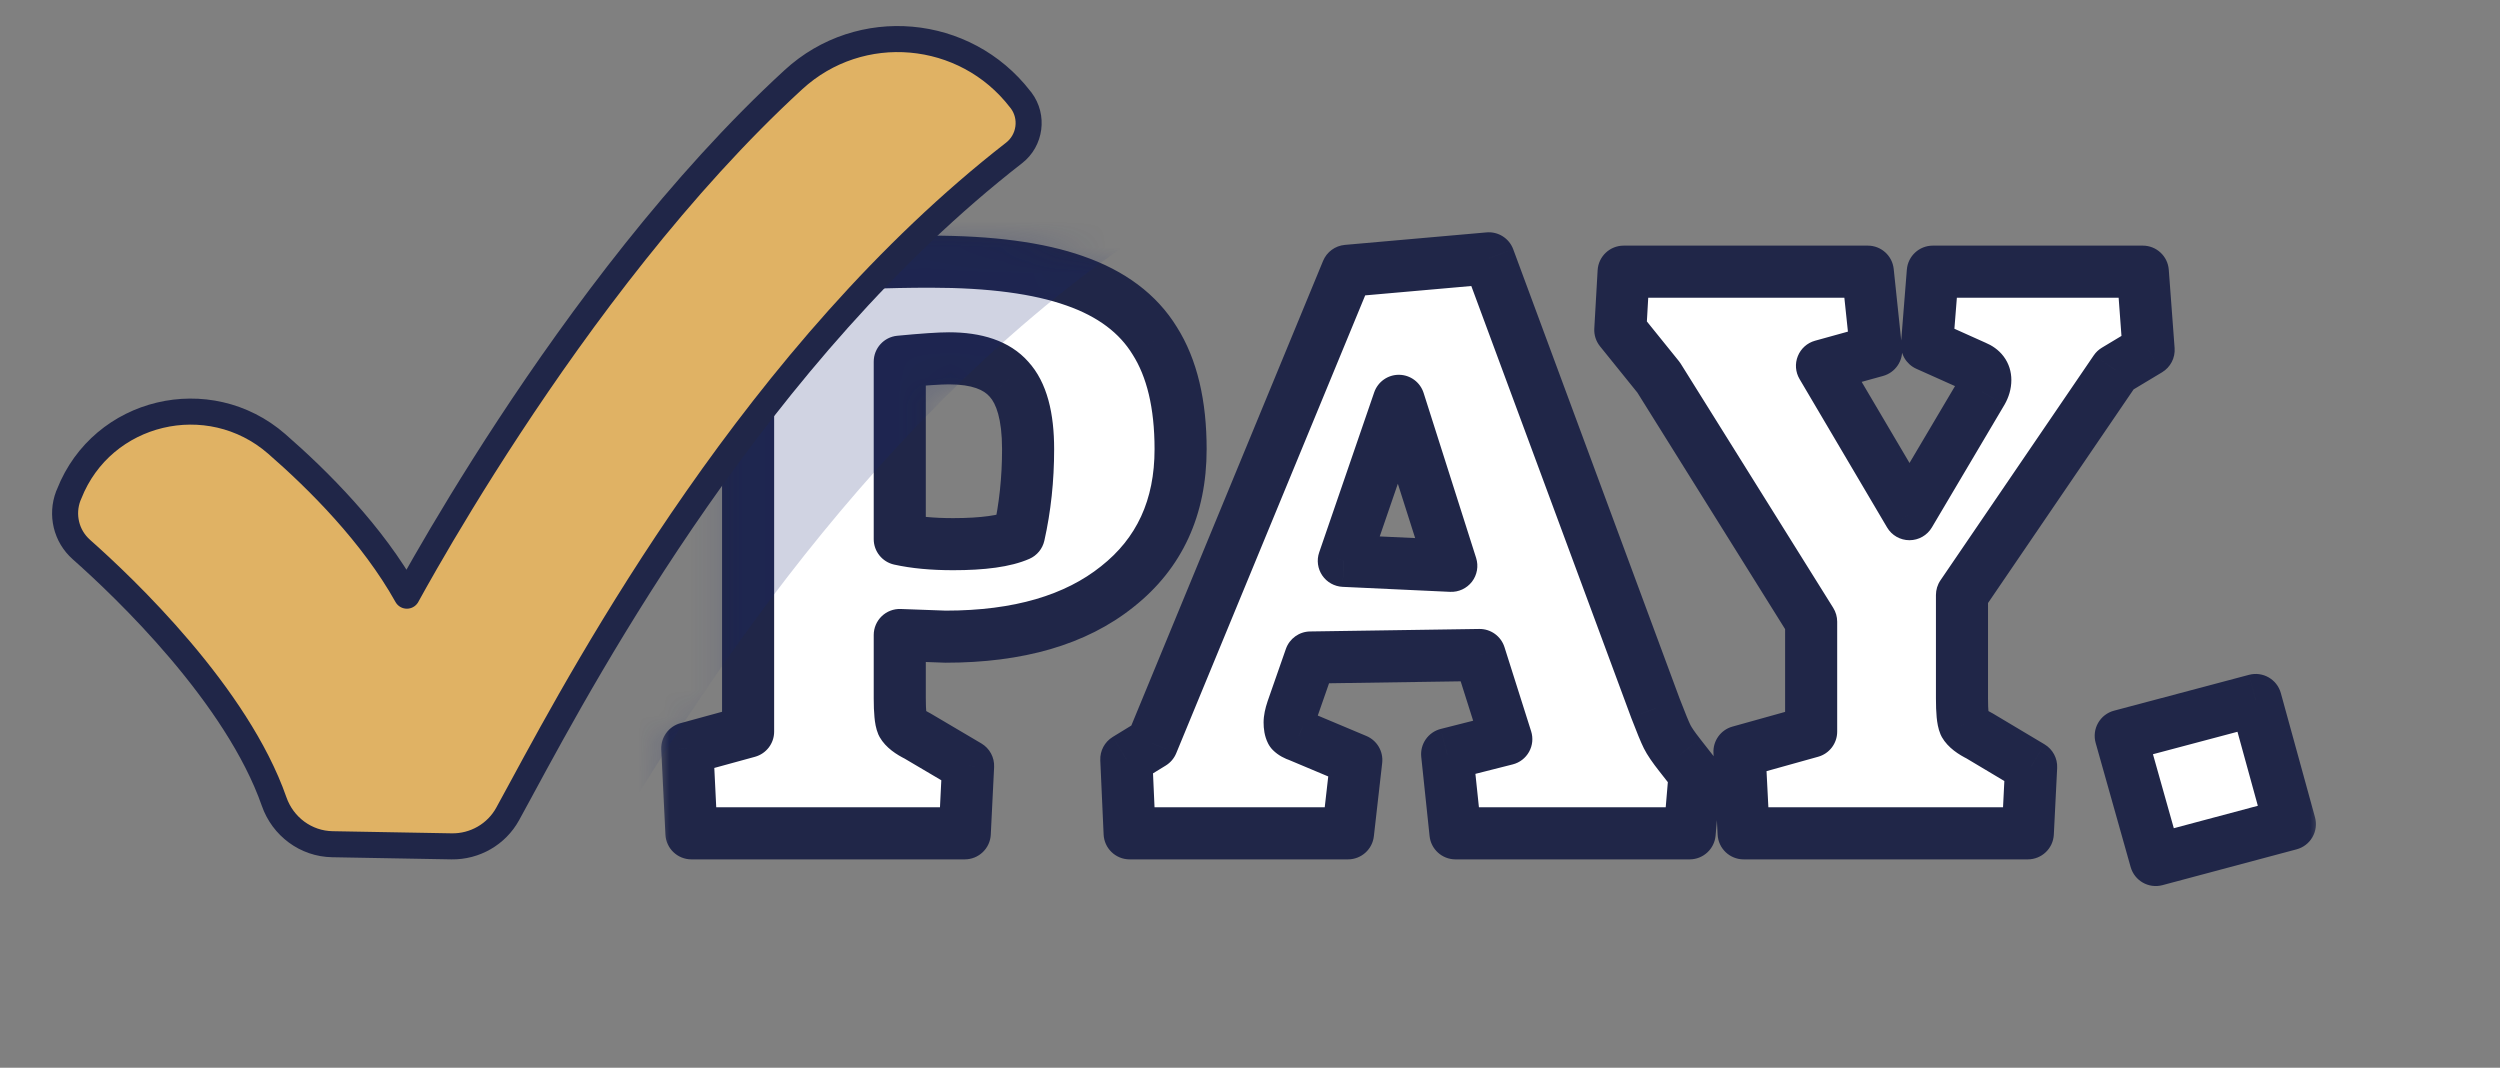 <svg width="96" height="41" viewBox="0 0 96 41" fill="none" xmlns="http://www.w3.org/2000/svg">
<rect x="0" y="0" width="96" height="41" fill="#808080" stroke="none"/>
<g clip-path="url(#clip0_118_16102)">
<mask id="path-1-outside-1_118_16102" maskUnits="userSpaceOnUse" x="25.207" y="8" width="64" height="27" fill="black">
<rect fill="white" x="25.207" y="8" width="64" height="27"/>
<path d="M26.391 28.736L28.727 28.096V15.904C28.727 15.349 28.684 14.987 28.599 14.816C28.514 14.624 28.29 14.453 27.927 14.304L26.263 13.376L26.455 10.784C28.076 10.528 29.612 10.347 31.063 10.24C32.514 10.112 34.071 10.048 35.735 10.048C38.039 10.048 39.884 10.293 41.271 10.784C42.679 11.275 43.703 12.043 44.343 13.088C45.004 14.133 45.335 15.52 45.335 17.248C45.335 19.488 44.524 21.248 42.903 22.528C41.303 23.808 39.106 24.448 36.311 24.448L34.551 24.384V26.816C34.551 27.328 34.583 27.659 34.647 27.808C34.732 27.957 34.924 28.107 35.223 28.256L37.175 29.408L37.047 32H26.551L26.391 28.736ZM36.599 20.896C37.751 20.896 38.594 20.779 39.127 20.544C39.362 19.499 39.479 18.4 39.479 17.248C39.479 15.989 39.234 15.093 38.743 14.56C38.274 14.027 37.506 13.76 36.439 13.76C36.076 13.76 35.447 13.803 34.551 13.888V20.704C35.127 20.832 35.81 20.896 36.599 20.896ZM43.25 29.152L44.242 28.544L51.73 10.4L57.17 9.92L63.57 27.2C63.784 27.755 63.933 28.117 64.018 28.288C64.104 28.459 64.264 28.693 64.498 28.992L65.074 29.728L64.882 32H55.89L55.57 28.96L57.842 28.384L56.818 25.152L50.322 25.248L49.618 27.264C49.554 27.456 49.522 27.616 49.522 27.744C49.522 27.893 49.544 28.011 49.586 28.096C49.65 28.16 49.746 28.213 49.874 28.256L52.082 29.184L51.762 32H43.378L43.25 29.152ZM53.714 15.392L51.602 21.536L55.73 21.728L53.714 15.392ZM66.796 28.864L69.548 28.096V23.872L63.692 14.496L62.22 12.672L62.348 10.432H71.724L72.044 13.472L69.964 14.048L73.324 19.744L76.108 15.04C76.193 14.891 76.236 14.741 76.236 14.592C76.236 14.357 76.108 14.187 75.852 14.08L73.996 13.248L74.22 10.432H82.284L82.508 13.44L81.228 14.208L75.34 22.848V26.816C75.34 27.328 75.372 27.659 75.436 27.808C75.521 27.957 75.713 28.107 76.012 28.256L77.996 29.44L77.868 32H66.956L66.796 28.864ZM81.436 28.256L86.62 26.88L87.932 31.648L82.78 33.024L81.436 28.256Z"/>
</mask>
<path d="M26.391 28.736L28.727 28.096V15.904C28.727 15.349 28.684 14.987 28.599 14.816C28.514 14.624 28.29 14.453 27.927 14.304L26.263 13.376L26.455 10.784C28.076 10.528 29.612 10.347 31.063 10.24C32.514 10.112 34.071 10.048 35.735 10.048C38.039 10.048 39.884 10.293 41.271 10.784C42.679 11.275 43.703 12.043 44.343 13.088C45.004 14.133 45.335 15.52 45.335 17.248C45.335 19.488 44.524 21.248 42.903 22.528C41.303 23.808 39.106 24.448 36.311 24.448L34.551 24.384V26.816C34.551 27.328 34.583 27.659 34.647 27.808C34.732 27.957 34.924 28.107 35.223 28.256L37.175 29.408L37.047 32H26.551L26.391 28.736ZM36.599 20.896C37.751 20.896 38.594 20.779 39.127 20.544C39.362 19.499 39.479 18.4 39.479 17.248C39.479 15.989 39.234 15.093 38.743 14.56C38.274 14.027 37.506 13.76 36.439 13.76C36.076 13.76 35.447 13.803 34.551 13.888V20.704C35.127 20.832 35.81 20.896 36.599 20.896ZM43.25 29.152L44.242 28.544L51.73 10.4L57.17 9.92L63.57 27.2C63.784 27.755 63.933 28.117 64.018 28.288C64.104 28.459 64.264 28.693 64.498 28.992L65.074 29.728L64.882 32H55.89L55.57 28.96L57.842 28.384L56.818 25.152L50.322 25.248L49.618 27.264C49.554 27.456 49.522 27.616 49.522 27.744C49.522 27.893 49.544 28.011 49.586 28.096C49.65 28.16 49.746 28.213 49.874 28.256L52.082 29.184L51.762 32H43.378L43.25 29.152ZM53.714 15.392L51.602 21.536L55.73 21.728L53.714 15.392ZM66.796 28.864L69.548 28.096V23.872L63.692 14.496L62.22 12.672L62.348 10.432H71.724L72.044 13.472L69.964 14.048L73.324 19.744L76.108 15.04C76.193 14.891 76.236 14.741 76.236 14.592C76.236 14.357 76.108 14.187 75.852 14.08L73.996 13.248L74.22 10.432H82.284L82.508 13.44L81.228 14.208L75.34 22.848V26.816C75.34 27.328 75.372 27.659 75.436 27.808C75.521 27.957 75.713 28.107 76.012 28.256L77.996 29.44L77.868 32H66.956L66.796 28.864ZM81.436 28.256L86.62 26.88L87.932 31.648L82.78 33.024L81.436 28.256Z" fill="white"/>
<path d="M26.391 28.736L26.127 27.771C25.675 27.895 25.369 28.317 25.392 28.785L26.391 28.736ZM28.727 28.096L28.991 29.061C29.426 28.941 29.727 28.547 29.727 28.096H28.727ZM28.599 14.816L27.685 15.222C27.691 15.236 27.698 15.25 27.705 15.263L28.599 14.816ZM27.927 14.304L27.44 15.177C27.474 15.197 27.51 15.214 27.546 15.229L27.927 14.304ZM26.263 13.376L25.266 13.302C25.237 13.69 25.436 14.06 25.776 14.249L26.263 13.376ZM26.455 10.784L26.299 9.796C25.84 9.869 25.492 10.247 25.458 10.71L26.455 10.784ZM31.063 10.24L31.136 11.237C31.141 11.237 31.146 11.237 31.151 11.236L31.063 10.24ZM41.271 10.784L40.938 11.727L40.942 11.728L41.271 10.784ZM44.343 13.088L43.49 13.61C43.493 13.614 43.495 13.618 43.498 13.623L44.343 13.088ZM42.903 22.528L42.283 21.743L42.278 21.747L42.903 22.528ZM36.311 24.448L36.275 25.447C36.287 25.448 36.299 25.448 36.311 25.448V24.448ZM34.551 24.384L34.587 23.385C34.316 23.375 34.052 23.476 33.857 23.664C33.661 23.853 33.551 24.113 33.551 24.384H34.551ZM34.647 27.808L33.728 28.202C33.743 28.237 33.76 28.271 33.779 28.304L34.647 27.808ZM35.223 28.256L35.731 27.395C35.711 27.383 35.691 27.372 35.67 27.362L35.223 28.256ZM37.175 29.408L38.174 29.457C38.192 29.086 38.003 28.736 37.683 28.547L37.175 29.408ZM37.047 32V33C37.58 33 38.02 32.582 38.046 32.049L37.047 32ZM26.551 32L25.552 32.049C25.578 32.582 26.018 33 26.551 33V32ZM39.127 20.544L39.53 21.459C39.821 21.331 40.033 21.073 40.103 20.763L39.127 20.544ZM38.743 14.56L37.992 15.221C37.997 15.226 38.002 15.232 38.007 15.237L38.743 14.56ZM34.551 13.888L34.456 12.893C33.943 12.941 33.551 13.372 33.551 13.888H34.551ZM34.551 20.704H33.551C33.551 21.173 33.877 21.578 34.334 21.68L34.551 20.704ZM26.655 29.701L28.991 29.061L28.463 27.131L26.127 27.771L26.655 29.701ZM29.727 28.096V15.904H27.727V28.096H29.727ZM29.727 15.904C29.727 15.605 29.716 15.334 29.688 15.099C29.663 14.888 29.616 14.614 29.494 14.369L27.705 15.263C27.681 15.215 27.677 15.191 27.683 15.213C27.687 15.232 27.694 15.269 27.702 15.333C27.717 15.461 27.727 15.648 27.727 15.904H29.727ZM29.513 14.41C29.264 13.849 28.724 13.551 28.308 13.379L27.546 15.229C27.609 15.255 27.658 15.278 27.694 15.298C27.731 15.318 27.752 15.332 27.761 15.339C27.783 15.356 27.73 15.323 27.685 15.222L29.513 14.41ZM28.414 13.431L26.75 12.503L25.776 14.249L27.44 15.177L28.414 13.431ZM27.26 13.45L27.452 10.858L25.458 10.71L25.266 13.302L27.26 13.45ZM26.611 11.772C28.208 11.52 29.717 11.342 31.136 11.237L30.99 9.243C29.508 9.352 27.944 9.536 26.299 9.796L26.611 11.772ZM31.151 11.236C32.569 11.111 34.096 11.048 35.735 11.048V9.048C34.046 9.048 32.459 9.113 30.975 9.244L31.151 11.236ZM35.735 11.048C37.982 11.048 39.701 11.289 40.938 11.727L41.605 9.841C40.068 9.297 38.096 9.048 35.735 9.048V11.048ZM40.942 11.728C42.181 12.16 42.995 12.802 43.49 13.61L45.196 12.566C44.411 11.284 43.177 10.389 41.6 9.84L40.942 11.728ZM43.498 13.623C44.026 14.456 44.335 15.637 44.335 17.248H46.335C46.335 15.403 45.983 13.81 45.188 12.553L43.498 13.623ZM44.335 17.248C44.335 19.212 43.642 20.67 42.283 21.743L43.523 23.313C45.407 21.826 46.335 19.764 46.335 17.248H44.335ZM42.278 21.747C40.911 22.841 38.961 23.448 36.311 23.448V25.448C39.251 25.448 41.696 24.775 43.528 23.309L42.278 21.747ZM36.347 23.449L34.587 23.385L34.515 25.383L36.275 25.447L36.347 23.449ZM33.551 24.384V26.816H35.551V24.384H33.551ZM33.551 26.816C33.551 27.089 33.559 27.335 33.58 27.544C33.597 27.728 33.632 27.978 33.728 28.202L35.566 27.414C35.587 27.464 35.59 27.488 35.586 27.466C35.582 27.448 35.576 27.412 35.57 27.352C35.559 27.231 35.551 27.055 35.551 26.816H33.551ZM33.779 28.304C34.018 28.723 34.44 28.983 34.776 29.15L35.67 27.362C35.56 27.306 35.498 27.265 35.469 27.243C35.456 27.232 35.456 27.231 35.464 27.239C35.472 27.248 35.492 27.272 35.515 27.312L33.779 28.304ZM34.715 29.117L36.667 30.269L37.683 28.547L35.731 27.395L34.715 29.117ZM36.176 29.359L36.048 31.951L38.046 32.049L38.174 29.457L36.176 29.359ZM37.047 31H26.551V33H37.047V31ZM27.55 31.951L27.39 28.687L25.392 28.785L25.552 32.049L27.55 31.951ZM36.599 21.896C37.781 21.896 38.798 21.781 39.53 21.459L38.724 19.629C38.39 19.776 37.721 19.896 36.599 19.896V21.896ZM40.103 20.763C40.355 19.641 40.479 18.468 40.479 17.248H38.479C38.479 18.332 38.369 19.357 38.151 20.325L40.103 20.763ZM40.479 17.248C40.479 15.908 40.227 14.696 39.479 13.883L38.007 15.237C38.24 15.491 38.479 16.071 38.479 17.248H40.479ZM39.494 13.899C38.756 13.061 37.648 12.76 36.439 12.76V14.76C37.364 14.76 37.791 14.992 37.992 15.221L39.494 13.899ZM36.439 12.76C36.023 12.76 35.351 12.807 34.456 12.893L34.646 14.883C35.543 14.798 36.129 14.76 36.439 14.76V12.76ZM33.551 13.888V20.704H35.551V13.888H33.551ZM34.334 21.68C35.001 21.828 35.76 21.896 36.599 21.896V19.896C35.86 19.896 35.254 19.836 34.768 19.728L34.334 21.68ZM43.25 29.152L42.728 28.299C42.417 28.49 42.235 28.833 42.251 29.197L43.25 29.152ZM44.242 28.544L44.765 29.397C44.945 29.286 45.086 29.121 45.167 28.925L44.242 28.544ZM51.73 10.4L51.642 9.404C51.271 9.437 50.948 9.674 50.806 10.018L51.73 10.4ZM57.17 9.92L58.108 9.573C57.952 9.15 57.531 8.884 57.082 8.924L57.17 9.92ZM63.57 27.2L62.633 27.547L62.637 27.559L63.57 27.2ZM64.498 28.992L65.286 28.376L65.285 28.374L64.498 28.992ZM65.074 29.728L66.071 29.812C66.092 29.561 66.017 29.311 65.862 29.112L65.074 29.728ZM64.882 32V33C65.402 33 65.835 32.602 65.879 32.084L64.882 32ZM55.89 32L54.896 32.105C54.949 32.614 55.379 33 55.89 33V32ZM55.57 28.96L55.325 27.991C54.843 28.113 54.524 28.57 54.576 29.065L55.57 28.96ZM57.842 28.384L58.088 29.353C58.355 29.286 58.582 29.111 58.716 28.87C58.85 28.63 58.879 28.345 58.796 28.082L57.842 28.384ZM56.818 25.152L57.772 24.85C57.638 24.429 57.245 24.146 56.803 24.152L56.818 25.152ZM50.322 25.248L50.307 24.248C49.888 24.254 49.517 24.522 49.378 24.918L50.322 25.248ZM49.618 27.264L48.674 26.934C48.673 26.939 48.671 26.943 48.67 26.948L49.618 27.264ZM49.586 28.096L48.692 28.543C48.74 28.639 48.803 28.727 48.879 28.803L49.586 28.096ZM49.874 28.256L50.262 27.334C50.238 27.324 50.215 27.315 50.191 27.307L49.874 28.256ZM52.082 29.184L53.076 29.297C53.126 28.856 52.879 28.434 52.47 28.262L52.082 29.184ZM51.762 32V33C52.271 33 52.699 32.618 52.756 32.113L51.762 32ZM43.378 32L42.379 32.045C42.403 32.579 42.843 33 43.378 33V32ZM53.714 15.392L54.667 15.089C54.536 14.678 54.157 14.397 53.726 14.392C53.295 14.387 52.909 14.659 52.769 15.067L53.714 15.392ZM51.602 21.536L50.657 21.211C50.554 21.509 50.598 21.837 50.775 22.098C50.952 22.358 51.241 22.52 51.556 22.535L51.602 21.536ZM55.73 21.728L55.684 22.727C56.011 22.742 56.324 22.596 56.524 22.337C56.723 22.077 56.782 21.737 56.683 21.425L55.73 21.728ZM43.773 30.005L44.765 29.397L43.72 27.691L42.728 28.299L43.773 30.005ZM45.167 28.925L52.655 10.781L50.806 10.018L43.318 28.163L45.167 28.925ZM51.818 11.396L57.258 10.916L57.082 8.924L51.642 9.404L51.818 11.396ZM56.233 10.267L62.633 27.547L64.508 26.853L58.108 9.573L56.233 10.267ZM62.637 27.559C62.847 28.105 63.013 28.514 63.124 28.735L64.913 27.841C64.853 27.721 64.72 27.404 64.504 26.841L62.637 27.559ZM63.124 28.735C63.256 29 63.468 29.299 63.712 29.61L65.285 28.374C65.059 28.087 64.951 27.918 64.913 27.841L63.124 28.735ZM63.711 29.608L64.287 30.344L65.862 29.112L65.286 28.376L63.711 29.608ZM64.078 29.644L63.886 31.916L65.879 32.084L66.071 29.812L64.078 29.644ZM64.882 31H55.89V33H64.882V31ZM56.885 31.895L56.565 28.855L54.576 29.065L54.896 32.105L56.885 31.895ZM55.816 29.929L58.088 29.353L57.596 27.415L55.325 27.991L55.816 29.929ZM58.796 28.082L57.772 24.85L55.865 25.454L56.889 28.686L58.796 28.082ZM56.803 24.152L50.307 24.248L50.337 26.248L56.833 26.152L56.803 24.152ZM49.378 24.918L48.674 26.934L50.562 27.594L51.266 25.578L49.378 24.918ZM48.67 26.948C48.589 27.19 48.522 27.465 48.522 27.744H50.522C50.522 27.761 50.52 27.756 50.527 27.724C50.533 27.693 50.545 27.646 50.567 27.58L48.67 26.948ZM48.522 27.744C48.522 27.97 48.551 28.262 48.692 28.543L50.481 27.649C50.511 27.709 50.52 27.753 50.522 27.765C50.525 27.778 50.522 27.773 50.522 27.744H48.522ZM48.879 28.803C49.093 29.017 49.349 29.135 49.558 29.205L50.191 27.307C50.172 27.301 50.175 27.301 50.192 27.31C50.209 27.319 50.248 27.343 50.293 27.389L48.879 28.803ZM49.487 29.178L51.695 30.106L52.47 28.262L50.262 27.334L49.487 29.178ZM51.089 29.071L50.769 31.887L52.756 32.113L53.076 29.297L51.089 29.071ZM51.762 31H43.378V33H51.762V31ZM44.377 31.955L44.249 29.107L42.251 29.197L42.379 32.045L44.377 31.955ZM52.769 15.067L50.657 21.211L52.548 21.861L54.66 15.717L52.769 15.067ZM51.556 22.535L55.684 22.727L55.777 20.729L51.649 20.537L51.556 22.535ZM56.683 21.425L54.667 15.089L52.761 15.695L54.777 22.031L56.683 21.425ZM66.796 28.864L66.527 27.901C66.076 28.026 65.773 28.448 65.797 28.915L66.796 28.864ZM69.548 28.096L69.817 29.059C70.249 28.939 70.548 28.545 70.548 28.096H69.548ZM69.548 23.872H70.548C70.548 23.685 70.495 23.501 70.396 23.342L69.548 23.872ZM63.692 14.496L64.54 13.966C64.519 13.932 64.495 13.899 64.47 13.868L63.692 14.496ZM62.22 12.672L61.221 12.615C61.207 12.863 61.286 13.107 61.442 13.3L62.22 12.672ZM62.348 10.432V9.432C61.818 9.432 61.38 9.846 61.349 10.375L62.348 10.432ZM71.724 10.432L72.718 10.327C72.665 9.818 72.236 9.432 71.724 9.432V10.432ZM72.044 13.472L72.311 14.436C72.782 14.305 73.09 13.853 73.038 13.367L72.044 13.472ZM69.964 14.048L69.697 13.084C69.397 13.167 69.153 13.385 69.037 13.674C68.92 13.962 68.944 14.288 69.103 14.556L69.964 14.048ZM73.324 19.744L72.463 20.252C72.642 20.557 72.969 20.744 73.323 20.744C73.677 20.744 74.004 20.558 74.184 20.253L73.324 19.744ZM76.108 15.04L76.968 15.549C76.971 15.545 76.974 15.541 76.976 15.536L76.108 15.04ZM75.852 14.08L75.443 14.992C75.451 14.996 75.459 15 75.467 15.003L75.852 14.08ZM73.996 13.248L72.999 13.169C72.965 13.59 73.201 13.988 73.587 14.161L73.996 13.248ZM74.22 10.432V9.432C73.698 9.432 73.264 9.833 73.223 10.353L74.22 10.432ZM82.284 10.432L83.281 10.358C83.242 9.836 82.807 9.432 82.284 9.432V10.432ZM82.508 13.44L83.022 14.297C83.346 14.103 83.533 13.743 83.505 13.366L82.508 13.44ZM81.228 14.208L80.713 13.351C80.589 13.425 80.483 13.525 80.401 13.645L81.228 14.208ZM75.34 22.848L74.513 22.285C74.4 22.451 74.34 22.647 74.34 22.848H75.34ZM75.436 27.808L74.517 28.202C74.532 28.237 74.549 28.271 74.567 28.304L75.436 27.808ZM76.012 28.256L76.524 27.397C76.503 27.385 76.481 27.373 76.459 27.362L76.012 28.256ZM77.996 29.44L78.995 29.49C79.013 29.12 78.826 28.771 78.508 28.581L77.996 29.44ZM77.868 32V33C78.401 33 78.84 32.582 78.867 32.05L77.868 32ZM66.956 32L65.957 32.051C65.984 32.583 66.423 33 66.956 33V32ZM67.065 29.827L69.817 29.059L69.279 27.133L66.527 27.901L67.065 29.827ZM70.548 28.096V23.872H68.548V28.096H70.548ZM70.396 23.342L64.54 13.966L62.844 15.026L68.7 24.402L70.396 23.342ZM64.47 13.868L62.998 12.044L61.442 13.3L62.914 15.124L64.47 13.868ZM63.218 12.729L63.346 10.489L61.349 10.375L61.221 12.615L63.218 12.729ZM62.348 11.432H71.724V9.432H62.348V11.432ZM70.729 10.537L71.049 13.577L73.038 13.367L72.718 10.327L70.729 10.537ZM71.777 12.508L69.697 13.084L70.231 15.012L72.311 14.436L71.777 12.508ZM69.103 14.556L72.463 20.252L74.185 19.236L70.825 13.54L69.103 14.556ZM74.184 20.253L76.968 15.549L75.247 14.531L72.463 19.235L74.184 20.253ZM76.976 15.536C77.134 15.259 77.236 14.94 77.236 14.592H75.236C75.236 14.57 75.239 14.552 75.242 14.541C75.245 14.531 75.246 14.532 75.24 14.544L76.976 15.536ZM77.236 14.592C77.236 14.281 77.147 13.964 76.94 13.688C76.741 13.423 76.481 13.259 76.236 13.157L75.467 15.003C75.479 15.008 75.41 14.982 75.34 14.888C75.261 14.783 75.236 14.668 75.236 14.592H77.236ZM76.261 13.168L74.405 12.335L73.587 14.161L75.443 14.992L76.261 13.168ZM74.993 13.327L75.217 10.511L73.223 10.353L72.999 13.169L74.993 13.327ZM74.22 11.432H82.284V9.432H74.22V11.432ZM81.287 10.506L81.51 13.514L83.505 13.366L83.281 10.358L81.287 10.506ZM81.993 12.582L80.713 13.351L81.742 15.066L83.022 14.297L81.993 12.582ZM80.401 13.645L74.513 22.285L76.166 23.411L82.054 14.771L80.401 13.645ZM74.34 22.848V26.816H76.34V22.848H74.34ZM74.34 26.816C74.34 27.089 74.348 27.335 74.368 27.544C74.386 27.728 74.421 27.978 74.517 28.202L76.355 27.414C76.376 27.464 76.379 27.488 76.374 27.466C76.371 27.448 76.365 27.412 76.359 27.352C76.347 27.231 76.34 27.055 76.34 26.816H74.34ZM74.567 28.304C74.807 28.723 75.229 28.983 75.565 29.15L76.459 27.362C76.349 27.306 76.287 27.265 76.258 27.243C76.244 27.232 76.244 27.231 76.253 27.239C76.261 27.248 76.281 27.272 76.304 27.312L74.567 28.304ZM75.499 29.115L77.483 30.299L78.508 28.581L76.524 27.397L75.499 29.115ZM76.997 29.39L76.869 31.95L78.867 32.05L78.995 29.49L76.997 29.39ZM77.868 31H66.956V33H77.868V31ZM67.954 31.949L67.794 28.813L65.797 28.915L65.957 32.051L67.954 31.949ZM81.436 28.256L81.179 27.29C80.92 27.358 80.7 27.528 80.567 27.761C80.434 27.993 80.401 28.27 80.473 28.527L81.436 28.256ZM86.62 26.88L87.584 26.615C87.438 26.086 86.894 25.773 86.363 25.913L86.62 26.88ZM87.932 31.648L88.19 32.614C88.447 32.545 88.667 32.377 88.799 32.145C88.932 31.914 88.967 31.64 88.896 31.383L87.932 31.648ZM82.78 33.024L81.817 33.295C81.966 33.822 82.509 34.131 83.038 33.99L82.78 33.024ZM81.692 29.223L86.876 27.846L86.363 25.913L81.179 27.29L81.692 29.223ZM85.656 27.145L86.968 31.913L88.896 31.383L87.584 26.615L85.656 27.145ZM87.674 30.682L82.522 32.058L83.038 33.99L88.19 32.614L87.674 30.682ZM83.742 32.753L82.398 27.985L80.473 28.527L81.817 33.295L83.742 32.753Z" fill="#202648" mask="url(#path-1-outside-1_118_16102)"/>
<mask id="mask0_118_16102" style="mask-type:alpha" maskUnits="userSpaceOnUse" x="25" y="8" width="64" height="27">
<path d="M26.262 28.254C26.035 28.316 25.883 28.526 25.894 28.76L26.054 32.024C26.067 32.291 26.287 32.5 26.554 32.5H37.05C37.316 32.5 37.536 32.291 37.549 32.025L37.677 29.433C37.686 29.247 37.592 29.072 37.432 28.977L35.48 27.825C35.47 27.819 35.46 27.814 35.449 27.809C35.319 27.744 35.227 27.686 35.165 27.637C35.134 27.613 35.114 27.595 35.102 27.581C35.095 27.55 35.084 27.493 35.075 27.4C35.061 27.256 35.054 27.063 35.054 26.816V24.902L36.295 24.948C36.301 24.948 36.308 24.948 36.314 24.948C39.18 24.948 41.501 24.292 43.217 22.919C44.968 21.536 45.838 19.626 45.838 17.248C45.838 15.463 45.497 13.974 44.77 12.824C44.058 11.662 42.93 10.832 41.439 10.312C39.978 9.795 38.069 9.548 35.738 9.548C34.062 9.548 32.491 9.612 31.025 9.742C29.56 9.849 28.012 10.032 26.38 10.29C26.15 10.326 25.976 10.515 25.959 10.747L25.767 13.339C25.753 13.533 25.852 13.718 26.022 13.813L27.686 14.741C27.703 14.75 27.721 14.759 27.739 14.766C27.895 14.83 28 14.891 28.067 14.942C28.131 14.991 28.145 15.019 28.145 15.019C28.145 15.019 28.145 15.019 28.145 15.019C28.148 15.026 28.151 15.033 28.154 15.04C28.154 15.039 28.154 15.039 28.154 15.04C28.155 15.042 28.162 15.059 28.171 15.097C28.182 15.139 28.192 15.197 28.201 15.274C28.219 15.429 28.23 15.637 28.23 15.904V27.715L26.262 28.254ZM38.37 14.89L38.37 14.89L38.378 14.899C38.74 15.292 38.982 16.03 38.982 17.248C38.982 18.269 38.887 19.243 38.698 20.171C38.246 20.312 37.559 20.396 36.602 20.396C36.016 20.396 35.501 20.36 35.054 20.289V14.344C35.706 14.287 36.165 14.26 36.442 14.26C37.437 14.26 38.035 14.509 38.37 14.89ZM42.992 28.726C42.836 28.821 42.745 28.993 42.753 29.174L42.881 32.022C42.893 32.289 43.114 32.5 43.381 32.5H51.765C52.019 32.5 52.233 32.309 52.262 32.056L52.582 29.24C52.607 29.02 52.483 28.809 52.279 28.723L50.071 27.795C50.059 27.79 50.047 27.786 50.035 27.782C50.032 27.78 50.029 27.779 50.026 27.778C50.025 27.768 50.025 27.756 50.025 27.744C50.025 27.692 50.039 27.59 50.094 27.425L50.682 25.743L56.456 25.657L57.208 28.029L55.45 28.475C55.209 28.536 55.05 28.765 55.076 29.012L55.396 32.052C55.422 32.307 55.637 32.5 55.893 32.5H64.885C65.145 32.5 65.361 32.301 65.383 32.042L65.575 29.77C65.586 29.644 65.548 29.519 65.471 29.42L64.895 28.684L64.894 28.683C64.664 28.39 64.53 28.188 64.468 28.064C64.396 27.919 64.255 27.581 64.041 27.024C64.04 27.023 64.04 27.021 64.04 27.02L57.642 9.746C57.563 9.535 57.353 9.402 57.129 9.422L51.689 9.902C51.503 9.918 51.342 10.037 51.271 10.209L43.845 28.203L42.992 28.726ZM66.664 28.382C66.439 28.445 66.287 28.656 66.299 28.889L66.459 32.025C66.473 32.291 66.692 32.5 66.958 32.5H77.87C78.137 32.5 78.356 32.291 78.37 32.025L78.498 29.465C78.507 29.28 78.413 29.105 78.255 29.011L76.271 27.827C76.26 27.82 76.249 27.814 76.238 27.809C76.108 27.744 76.016 27.686 75.953 27.637C75.923 27.613 75.903 27.595 75.89 27.581C75.883 27.55 75.873 27.493 75.864 27.4C75.85 27.256 75.842 27.063 75.842 26.816V23.002L81.582 14.58L82.768 13.869C82.93 13.771 83.023 13.591 83.009 13.403L82.785 10.395C82.766 10.134 82.548 9.932 82.286 9.932H74.222C73.962 9.932 73.745 10.132 73.724 10.392L73.5 13.208C73.483 13.419 73.601 13.618 73.794 13.704L75.65 14.536L75.65 14.536L75.662 14.541C75.708 14.56 75.73 14.576 75.738 14.584C75.738 14.586 75.738 14.589 75.738 14.592C75.738 14.641 75.725 14.705 75.678 14.789C75.677 14.79 75.677 14.791 75.676 14.792L73.327 18.761L70.728 14.356L72.18 13.954C72.415 13.889 72.569 13.663 72.544 13.42L72.224 10.38C72.197 10.125 71.982 9.932 71.726 9.932H62.35C62.085 9.932 61.866 10.139 61.851 10.403L61.723 12.643C61.716 12.767 61.755 12.889 61.833 12.986L63.286 14.786L69.05 24.015V27.716L66.664 28.382ZM81.31 27.773C81.181 27.807 81.07 27.892 81.004 28.008C80.938 28.125 80.921 28.263 80.957 28.392L82.301 33.16C82.375 33.423 82.647 33.578 82.911 33.507L88.063 32.131C88.192 32.097 88.302 32.012 88.368 31.897C88.434 31.781 88.452 31.644 88.416 31.515L87.105 26.747C87.032 26.483 86.759 26.326 86.494 26.397L81.31 27.773ZM55.039 21.195L52.295 21.067L53.699 16.983L55.039 21.195Z" fill="white" stroke="#292F51" stroke-linejoin="round"/>
</mask>
<g mask="url(#mask0_118_16102)">
<path opacity="0.2" d="M43.804 7.942C41.82 5.644 38 5.335 35.578 7.285C26.693 14.425 19.961 25.754 19.961 25.754C18.724 23.4 16.318 21.264 14.499 19.879C12.085 18.038 8.293 18.829 7.124 21.436C7.112 21.46 7.104 21.482 7.092 21.503C6.887 21.977 7.031 22.515 7.465 22.852C9.18 24.18 13.707 27.95 15.222 31.756C15.495 32.441 16.218 32.915 17.049 32.926L21.749 33C22.476 33.01 23.155 32.669 23.504 32.111C25.689 28.639 32.626 16.618 43.624 9.13C44.041 8.845 44.126 8.311 43.804 7.939V7.942Z" fill="#17246F"/>
</g>
<path d="M16.336 21.609C16.047 22.112 15.808 22.539 15.624 22.874C14.305 20.512 12.216 18.428 10.624 17.044C8.02 14.777 3.926 15.743 2.658 18.962C2.654 18.971 2.651 18.979 2.648 18.985L2.644 18.996L2.641 19.004C2.64 19.005 2.64 19.006 2.639 19.007C2.633 19.02 2.627 19.034 2.621 19.048C2.35 19.765 2.54 20.583 3.121 21.098L3.121 21.099C3.945 21.828 5.445 23.226 6.918 24.962C8.397 26.705 9.82 28.754 10.527 30.782L10.527 30.782C10.86 31.734 11.743 32.403 12.77 32.418C12.77 32.418 12.77 32.418 12.77 32.418L17.341 32.5L17.342 32.5C18.232 32.514 19.066 32.038 19.496 31.253C19.651 30.973 19.829 30.644 20.03 30.272C22.623 25.484 29.102 13.522 38.941 5.872L38.941 5.872C39.561 5.39 39.687 4.486 39.209 3.853C39.198 3.839 39.187 3.826 39.176 3.813C37.059 1.065 33.029 0.705 30.468 3.059C26.101 7.067 22.276 12.236 19.549 16.389C18.183 18.468 17.089 20.298 16.336 21.609Z" fill="#E0B264" stroke="#202648" stroke-linejoin="round"/>
</g>
<defs>
<clipPath id="clip0_118_16102">
<rect width="96" height="41" fill="white"/>
</clipPath>
</defs>
</svg>
